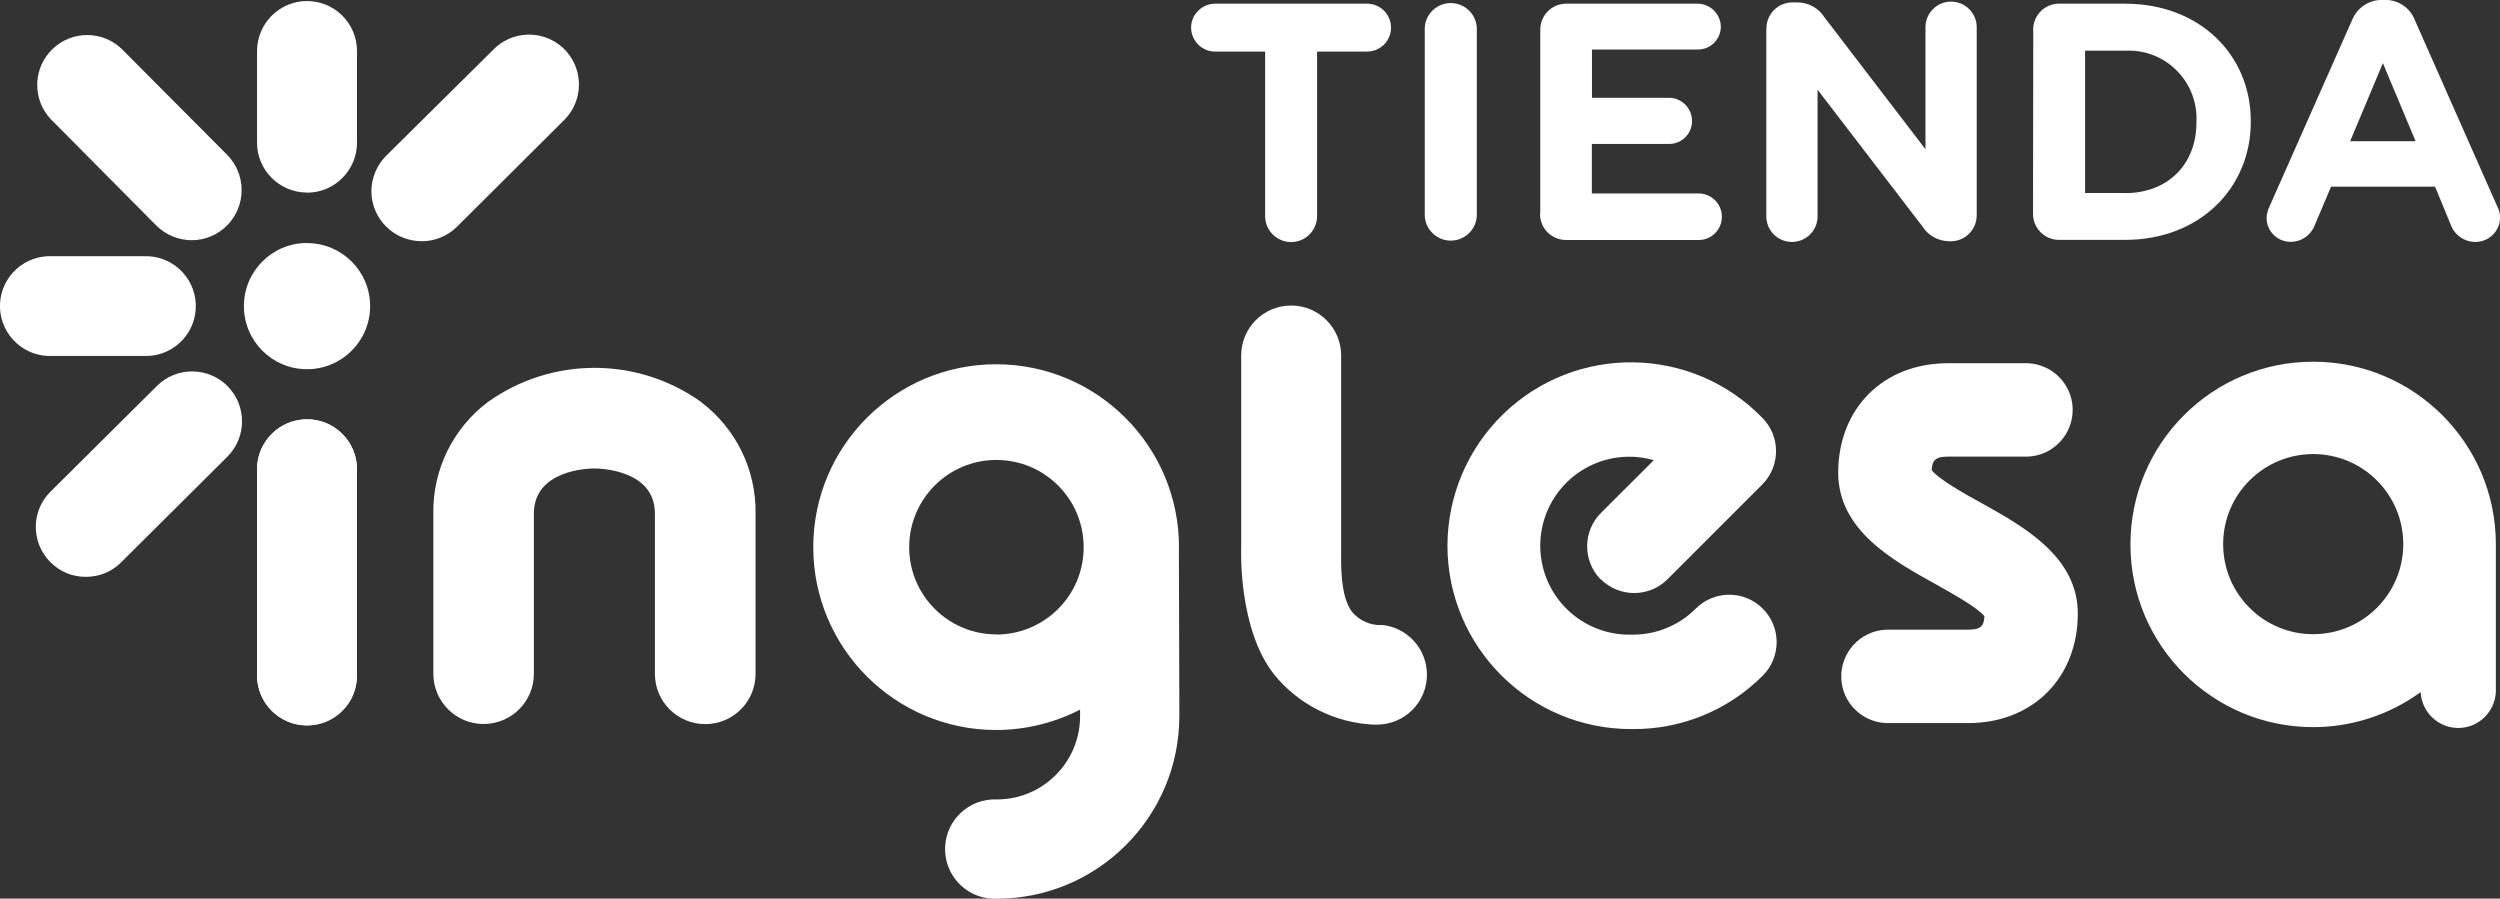 <?xml version="1.0" encoding="UTF-8"?>
<svg id="Capa_2" xmlns="http://www.w3.org/2000/svg" viewBox="0 0 217.09 78.03">
  <rect x="0" y="0" width="217.09" height="78.03" fill="#333333" stroke="none"/>
  <defs>
    <style>
      .cls-1 {
        fill: #fff;
      }
    </style>
  </defs>
  <g id="Capa_1-2" data-name="Capa_1">
    <g>
      <path class="cls-1" d="M109.86,4.48h-4.34c-1.15,0-2.08-.93-2.09-2.08,0-1.15.94-2.07,2.09-2.08h13.19c1.15,0,2.08.93,2.08,2.08s-.93,2.08-2.08,2.08h-4.34v14.28c0,1.25-1.01,2.26-2.25,2.26-1.25,0-2.26-1.01-2.26-2.25h0s0-14.29,0-14.29Z"/>
      <path class="cls-1" d="M123.72,2.4c.07-1.25,1.14-2.2,2.39-2.13,1.15.07,2.06.98,2.13,2.13v16.36c-.07,1.25-1.14,2.2-2.39,2.13-1.15-.07-2.06-.98-2.13-2.13V2.4Z"/>
      <path class="cls-1" d="M133.75,18.58V2.58c0-1.24.99-2.25,2.23-2.26.01,0,.02,0,.03,0h11.37c1.12-.01,2.03.88,2.05,1.99,0,1.11-.9,2-2.01,1.99,0,0-.01,0-.02,0h-9.16v4.19h6.67c1.12,0,2.02.91,2.02,2.02,0,1.11-.9,2-2.01,1.99,0,0-.01,0-.02,0h-6.67v4.3h9.27c1.12,0,2.02.91,2.02,2.02,0,1.11-.88,2.01-1.99,2.02,0,0-.02,0-.02,0h-11.52c-1.24,0-2.25-.99-2.26-2.23,0-.02,0-.04,0-.05Z"/>
      <path class="cls-1" d="M153.39,2.47c0-1.24.99-2.25,2.23-2.26.01,0,.02,0,.03,0h.47c.95.02,1.82.51,2.32,1.31l8.76,11.44V2.37c0-1.23.99-2.23,2.22-2.23s2.23.99,2.23,2.22h0v16.33c0,1.24-.99,2.25-2.23,2.26-.01,0-.02,0-.03,0h-.15c-.95-.02-1.82-.51-2.32-1.31l-9.09-11.85v11c0,1.23-1,2.22-2.23,2.22-1.23,0-2.22-1-2.22-2.22V2.47Z"/>
      <path class="cls-1" d="M176.55,2.58c0-1.24.99-2.25,2.23-2.26,0,0,.01,0,.02,0h5.74c6.45,0,10.91,4.42,10.91,10.2v.05c0,5.78-4.46,10.26-10.91,10.26h-5.74c-1.24,0-2.25-.99-2.26-2.23,0-.01,0-.02,0-.03l.02-16ZM184.55,16.77c3.69,0,6.18-2.5,6.18-6.13v-.06c.16-3.25-2.34-6.02-5.6-6.18-.2,0-.39,0-.59,0h-3.48v12.36h3.48Z"/>
      <path class="cls-1" d="M197.07,17.94l7.16-16.16c.42-1.09,1.47-1.8,2.64-1.79h.26c1.15,0,2.18.71,2.58,1.79l7.15,16.16c.14.28.23.59.24.9.02,1.18-.93,2.15-2.11,2.17-.01,0-.02,0-.03,0-.98,0-1.85-.62-2.17-1.55l-1.34-3.25h-9.03l-1.43,3.37c-.33.86-1.16,1.43-2.09,1.42-1.14,0-2.07-.92-2.08-2.06,0-.02,0-.03,0-.05.02-.34.11-.67.26-.97ZM209.76,12.26l-2.84-6.78-2.84,6.78h5.69Z"/>
      <path class="cls-1" d="M60.9,34.92c-5.54-3.97-13-3.97-18.55,0-3.03,2.29-4.78,5.88-4.72,9.67v13.91c0,2.41,1.95,4.37,4.36,4.37,2.41,0,4.37-1.95,4.37-4.36h0v-13.91c0-3.8,4.72-3.92,5.25-3.92s5.26.12,5.26,3.92v13.91c0,2.41,1.95,4.37,4.37,4.37s4.37-1.95,4.37-4.37v-13.91c.06-3.79-1.69-7.38-4.71-9.67Z"/>
      <path class="cls-1" d="M119.96,54.28c-.95.03-1.86-.37-2.49-1.07-.94-1.12-1.03-3.45-1.01-4.98v-17.36c0-2.39-1.94-4.34-4.34-4.34s-4.34,1.94-4.34,4.34v16.7c0,.17-.27,7.03,2.86,11,2.11,2.6,5.23,4.18,8.58,4.35h.36c2.39,0,4.33-1.94,4.33-4.34,0-2.25-1.73-4.13-3.97-4.32v.02Z"/>
      <path class="cls-1" d="M26.66,36.41c-2.39,0-4.34,1.94-4.34,4.34h0v17.9c0,2.39,1.94,4.34,4.34,4.34s4.34-1.94,4.34-4.34v-17.9c0-2.39-1.94-4.34-4.34-4.34h0Z"/>
      <path class="cls-1" d="M26.66,36.41c-2.39,0-4.34,1.94-4.34,4.34h0v17.9c0,2.39,1.94,4.34,4.34,4.34s4.34-1.94,4.34-4.34v-17.9c0-2.39-1.94-4.34-4.34-4.34h0Z"/>
      <path class="cls-1" d="M26.66,21.1c-3.03,0-5.48,2.45-5.48,5.48s2.45,5.48,5.48,5.48,5.48-2.45,5.48-5.48c0,0,0,0,0,0,0-3.02-2.45-5.47-5.47-5.47,0,0,0,0,0,0Z"/>
      <path class="cls-1" d="M216.73,47.26c0-8.76-7.12-15.86-15.88-15.85-8.76,0-15.86,7.12-15.85,15.88,0,8.76,7.12,15.86,15.88,15.85,3.35,0,6.61-1.07,9.32-3.04.09,1.8,1.62,3.19,3.42,3.11,1.68-.08,3.02-1.43,3.11-3.11v-12.84ZM200.87,55.07c-4.32,0-7.82-3.5-7.82-7.82s3.5-7.82,7.82-7.82,7.82,3.5,7.82,7.82h0c0,4.32-3.5,7.82-7.82,7.82Z"/>
      <path class="cls-1" d="M139,50.29c1.6,1.61,4.21,1.61,5.81,0,0,0,0,0,0,0l8.23-8.23c1.58-1.6,1.58-4.17,0-5.77-6.13-6.31-16.21-6.45-22.52-.32-3.08,3-4.82,7.11-4.83,11.41.01,8.81,7.16,15.94,15.97,15.93.01,0,.02,0,.03,0h.13c4.22.02,8.27-1.65,11.25-4.64,1.61-1.61,1.61-4.21,0-5.82s-4.21-1.61-5.82,0c-1.43,1.44-3.38,2.25-5.41,2.26h-.21c-4.27.08-7.79-3.31-7.88-7.57-.08-4.27,3.31-7.79,7.57-7.88.77-.02,1.54.09,2.29.3l-4.56,4.55c-1.61,1.58-1.64,4.17-.07,5.79Z"/>
      <path class="cls-1" d="M172.04,43.67c-1.41-.77-3.74-2.08-4.3-2.85.04-.82.3-1.17,1.41-1.17h6.95c2.24-.1,3.97-1.99,3.88-4.23-.09-2.1-1.77-3.78-3.88-3.88h-6.95c-5.61,0-9.53,3.92-9.53,9.53v.05c.06,4.95,4.73,7.54,8.5,9.63,1.37.77,3.61,2.01,4.2,2.76-.04.83-.3,1.17-1.41,1.17h-7.14c-2.24.1-3.97,1.99-3.88,4.23.09,2.1,1.77,3.78,3.88,3.88h7.14c5.6,0,9.52-3.92,9.52-9.53-.02-4.92-4.66-7.51-8.39-9.59Z"/>
      <path class="cls-1" d="M102.38,47.52c0-8.77-7.1-15.88-15.87-15.89-8.77,0-15.88,7.1-15.89,15.87,0,8.77,7.1,15.88,15.87,15.89,2.54,0,5.05-.61,7.3-1.77v.2c0,.06,0,.12,0,.18,0,.06,0,.12,0,.19,0,3.99-3.23,7.23-7.23,7.23-2.38-.1-4.39,1.75-4.49,4.13-.1,2.38,1.75,4.39,4.13,4.49.12,0,.24,0,.36,0,8.75-.01,15.84-7.1,15.85-15.85,0-.06,0-.12,0-.19,0-.06,0-.12,0-.18l-.04-14.3ZM86.53,55.09c-4.18,0-7.58-3.38-7.58-7.57,0-4.18,3.38-7.58,7.57-7.58,4.18,0,7.58,3.38,7.58,7.57,0,0,0,.01,0,.02,0,4.18-3.39,7.56-7.57,7.57Z"/>
      <path class="cls-1" d="M12.48,30.91h-7.97C2.13,31.01.11,29.15,0,26.76c-.1-2.39,1.76-4.41,4.15-4.51.12,0,.24,0,.37,0h7.97c2.39-.1,4.41,1.76,4.51,4.15.1,2.39-1.76,4.41-4.15,4.51-.12,0-.24,0-.37,0Z"/>
      <path class="cls-1" d="M26.66,16.72c-2.39,0-4.34-1.94-4.34-4.33,0,0,0-.02,0-.02v-7.94C22.33,2.03,24.27.09,26.66.09s4.34,1.94,4.34,4.34v7.94c.01,2.39-1.92,4.35-4.31,4.36,0,0-.02,0-.02,0Z"/>
      <path class="cls-1" d="M7.47,50.09c-1.16.01-2.27-.44-3.09-1.27-1.69-1.69-1.7-4.43,0-6.12,0,0,0,0,0,0l9.24-9.18c1.69-1.69,4.44-1.69,6.13,0,1.69,1.69,1.69,4.44,0,6.13l-9.22,9.17c-.81.82-1.91,1.27-3.06,1.27Z"/>
      <path class="cls-1" d="M36.61,20.94c-2.39.01-4.34-1.92-4.36-4.31,0-1.15.45-2.26,1.26-3.08l9.27-9.18c1.64-1.74,4.38-1.83,6.13-.19,1.74,1.64,1.83,4.38.19,6.13-.06.06-.12.13-.19.19l-9.22,9.18c-.82.82-1.93,1.27-3.09,1.27Z"/>
      <path class="cls-1" d="M20.98,16.5c.01,2.39-1.92,4.34-4.31,4.36-1.15,0-2.26-.45-3.08-1.26L4.41,10.35c-1.64-1.74-1.56-4.49.19-6.13,1.67-1.57,4.27-1.57,5.94,0l9.17,9.21c.81.81,1.27,1.91,1.27,3.06Z"/>
    </g>
  </g>
</svg>